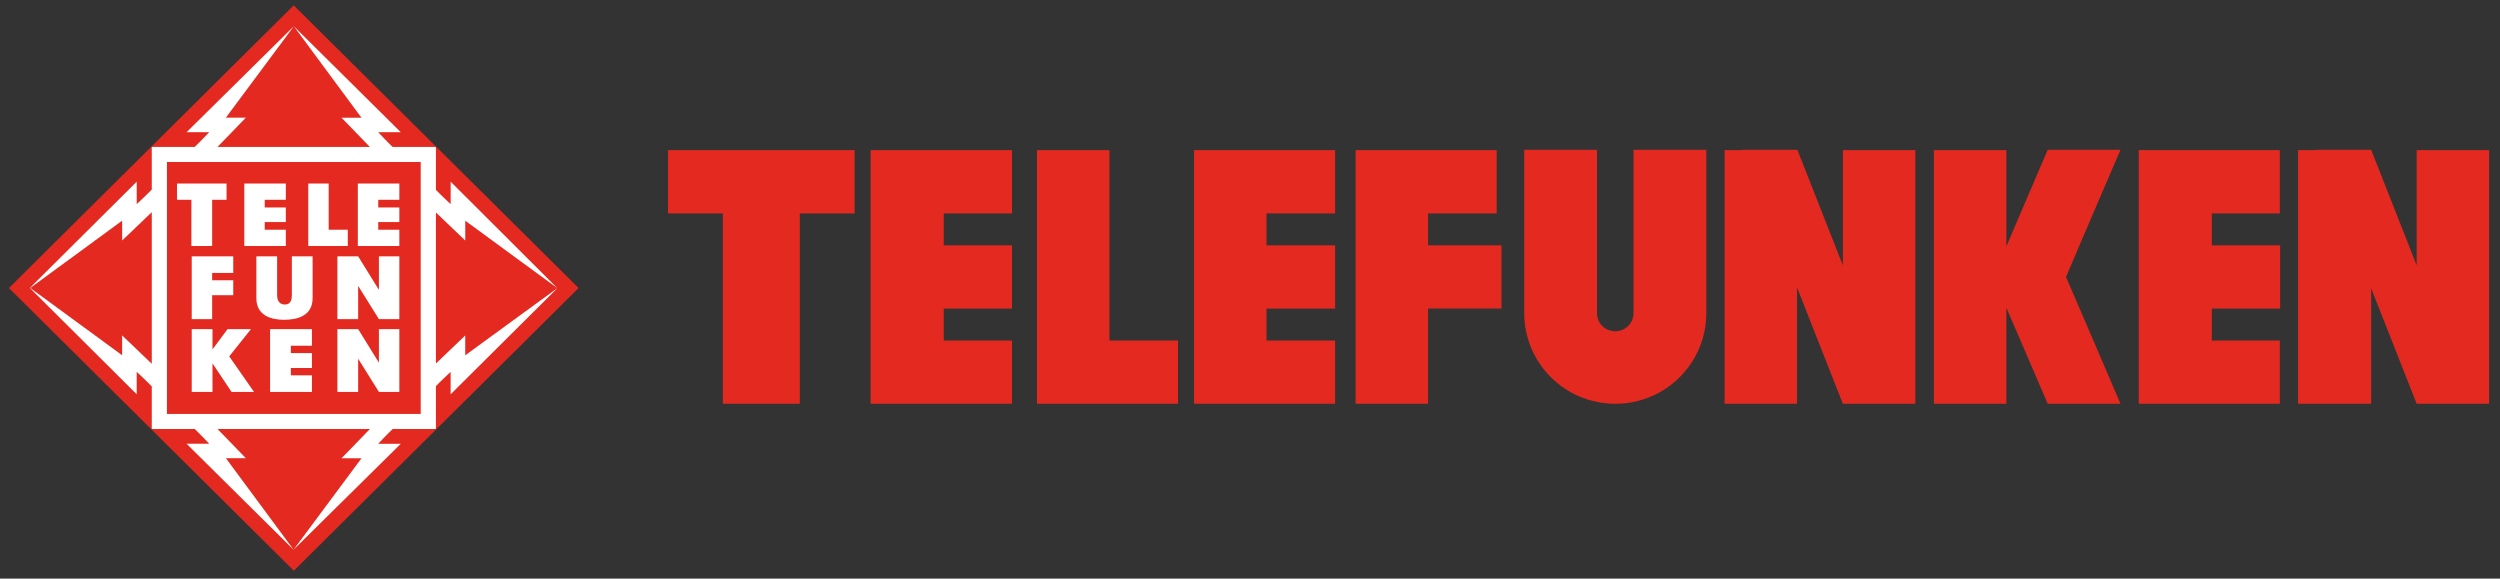 <?xml version="1.0" encoding="UTF-8" standalone="no"?>
<svg
   xmlns:dc="http://purl.org/dc/elements/1.1/"
   xmlns:cc="http://creativecommons.org/ns#"
   xmlns:rdf="http://www.w3.org/1999/02/22-rdf-syntax-ns#"
   xmlns:svg="http://www.w3.org/2000/svg"
   xmlns="http://www.w3.org/2000/svg"
   xmlns:sodipodi="http://sodipodi.sourceforge.net/DTD/sodipodi-0.dtd"
   xmlns:inkscape="http://www.inkscape.org/namespaces/inkscape"
   viewBox="0 0 7000 1620"
   version="1.1"
   id="svg28"
   sodipodi:docname="tele.svg"
   inkscape:version="1.0.2-2 (e86c870879, 2021-01-15)">
  <rect x="0" y="0" width="7000" height="1620" fill="#333333" stroke="none"/>
  <defs
     id="defs32" />
  <sodipodi:namedview
     pagecolor="#ffffff"
     bordercolor="#666666"
     borderopacity="1"
     objecttolerance="10"
     gridtolerance="10"
     guidetolerance="10"
     inkscape:pageopacity="0"
     inkscape:pageshadow="2"
     inkscape:window-width="1920"
     inkscape:window-height="1017"
     id="namedview30"
     showgrid="false"
     inkscape:zoom="0.090357143"
     inkscape:cx="1790.0298"
     inkscape:cy="2320.9405"
     inkscape:window-x="-8"
     inkscape:window-y="-8"
     inkscape:window-maximized="1"
     inkscape:current-layer="svg28" />
  <path
     id="_21727248"
     class="fil0 str0"
     d="m 4267.855,419.471 v 457.065 c 0,140.42 114.004,254 254.925,254 140.921,0 254.897,-113.581 254.897,-254 V 419.471 H 4573.95 v 457.065 c 0,28.623 -23.345,50.962 -51.17,50.962 -28.719,0 -51.17,-22.339 -51.17,-50.962 V 419.471 Z m 611.26,0 c 0.14,0.32 0.238,0.585 0.349,0.863 h -50.625 v 710.167 h 202.853 V 804.898 c 42.833,108.537 85.601,217.066 128.348,325.603 h 202.853 V 420.334 H 5160.041 V 743.083 C 5117.556,635.207 5075.077,527.34 5032.593,419.464 Z m 854.477,0 c -38.191,89.701 -76.938,179.949 -115.768,270.29 V 420.34 h -202.853 v 710.169 h 202.853 V 861.577 c 38.332,89.394 77.045,178.901 115.768,268.931 h 203.753 C 5887.085,1012.448 5835.926,894.406 5784.763,775.45 5835.028,657.387 5886.188,538.43 5937.346,419.471 Z m 752.163,0 c 0.14,0.32 0.237,0.585 0.349,0.863 h -51.525 v 710.167 h 204.654 V 807.184 c 42.531,107.776 85.004,215.543 127.448,323.32 h 202.853 V 420.336 H 6766.683 V 743.085 C 6724.197,635.209 6681.721,527.341 6639.234,419.467 Z m -4615.292,0.863 v 177.094 h 153.484 v 533.073 h 215.406 V 597.428 h 153.484 V 420.334 Z m 567.268,0 v 710.167 h 204.654 v 0 H 2833.558 V 953.408 H 2642.386 V 863.993 H 2833.558 V 686.899 H 2642.386 V 597.456 H 2833.558 V 420.362 h -191.172 z m 465.827,0 v 710.167 h 202.852 v 0 h 192.073 V 953.408 h -192.073 V 420.361 Z m 439.818,0 v 710.167 h 202.853 v 0 h 192.073 V 953.408 H 3546.231 v -89.414 h 192.073 V 686.899 H 3546.231 V 597.456 h 192.073 V 420.362 H 3546.231 Z m 452.373,0 v 710.167 h 202.853 V 863.967 h 205.528 V 686.873 H 3998.604 v -89.444 h 192.073 V 420.336 H 3998.604 Z m 2192.765,0 v 710.167 h 204.626 v 0 h 190.3 V 953.408 h -190.3 V 863.993 H 6384.342 V 686.899 H 6193.142 V 597.456 h 190.3 V 420.362 h -190.3 z"
     style="clip-rule:evenodd;fill:#e42a20;fill-opacity:1;fill-rule:evenodd;stroke:none;stroke-width:0.928;image-rendering:optimizeQuality;shape-rendering:geometricPrecision;text-rendering:geometricPrecision" />
  <path
     d="M 25,806.483 822.35,15 1620,806.483 822.686,1598.004 Z"
     id="path2486"
     style="fill:#e42a20;fill-opacity:1;fill-rule:evenodd;stroke:none;stroke-width:29.894" />
  <path
     d="M 1220.59,1017.833 V 594.969 l 82.135,78.556 v -55.473 l 257.843,188.759 -257.918,188.051 v -55.548 z m -42.605,141.178 H 467.456 V 453.605 h 710.528 z m -165.846,124.201 -190.149,255.885 -189.399,-256.071 h 55.882 l -79.435,-81.87 h 426.728 l -79.549,82.056 z M 341.966,939.203 v 55.473 L 84.683,806.364 342.041,617.866 v 55.511 l 82.924,-79.264 V 1018.541 Z M 632.441,329.479 822.74,73.556 1012.1,329.59 h -55.882 l 79.435,81.833 H 609.038 l 79.321,-81.944 z M 1560.608,806.885 1261.881,508.781 v 62.808 c 0,0 -28.015,-25.987 -41.291,-39.911 V 411.423 h -121.29 c -13.916,-13.142 -40.43,-41.326 -40.43,-41.326 h 63.233 L 822.74,73.519 522.513,370.097 h 63.272 c 0,0 -26.628,28.183 -40.58,41.326 H 424.965 v 119.324 c -12.941,13.664 -42.155,40.73 -42.155,40.73 v -62.771 l -298.762,297.099 0.036,0.968 298.651,297.211 v -62.845 c 0,0 29.329,27.104 42.23,40.767 v 119.249 h 120.24 c 13.952,12.993 40.655,41.363 40.655,41.363 h -63.347 l 299.402,296.653 300.224,-296.541 h -63.194 c 0,0 26.703,-28.481 40.655,-41.475 h 120.99 v -120.068 c 13.313,-13.961 41.18,-39.837 41.18,-39.837 v 62.771 z"
     id="path2498"
     style="fill:#ffffff;fill-opacity:1;fill-rule:nonzero;stroke:none;stroke-width:29.894" />
  <path
     d="m 495.579,513.829 v 45.607 h 40.316 v 129.376 h 58.132 V 559.437 h 40.319 v -45.607 z m 188.46,0 V 688.813 H 800.303 V 643.205 H 741.235 v -21.408 h 59.068 V 580.844 H 741.235 v -21.408 h 59.068 v -45.607 z m 179.086,0 v 174.983 h 110.639 v -45.607 h -53.446 V 513.829 Z m 138.767,0 v 174.983 h 116.265 v -45.607 h -59.071 v -21.408 h 59.071 v -40.954 h -59.071 v -21.408 h 59.071 V 513.829 Z M 536.834,717.666 v 175.914 h 57.193 v -67.015 h 59.071 V 784.681 h -59.071 v -20.477 h 59.071 v -46.538 z m 180.959,0 v 117.276 c 0.003,50.894 44.97,60.5 77.824,60.5 34.09,0 79.696,-9.605 79.696,-60.5 V 717.666 h -58.132 v 108.899 c 0,20.737 -9.076,26.061 -19.688,26.061 -10.015,0 -21.567,-5.324 -21.567,-26.061 V 717.666 Z m 226.903,0 v 175.914 h 58.132 v -93.076 l 58.132,93.076 h 57.196 V 717.666 h -57.196 v 94.007 l -58.132,-94.007 z M 536.834,921.503 v 175.914 h 58.132 v -80.046 l 53.443,80.046 h 62.822 l -69.384,-99.592 60.944,-76.323 h -65.633 l -42.191,56.777 v -56.777 z m 219.403,0 v 175.914 h 117.201 v -46.538 h -59.068 v -20.477 h 59.068 v -41.884 h -59.068 v -20.477 h 59.068 v -46.538 z m 188.46,0 v 175.914 h 58.132 v -93.076 l 58.132,93.076 h 57.196 V 921.503 h -57.196 v 94.007 l -58.132,-94.007 z"
     id="path2502"
     style="fill:#ffffff;fill-opacity:1;fill-rule:nonzero;stroke:none;stroke-width:29.894" />
</svg>
